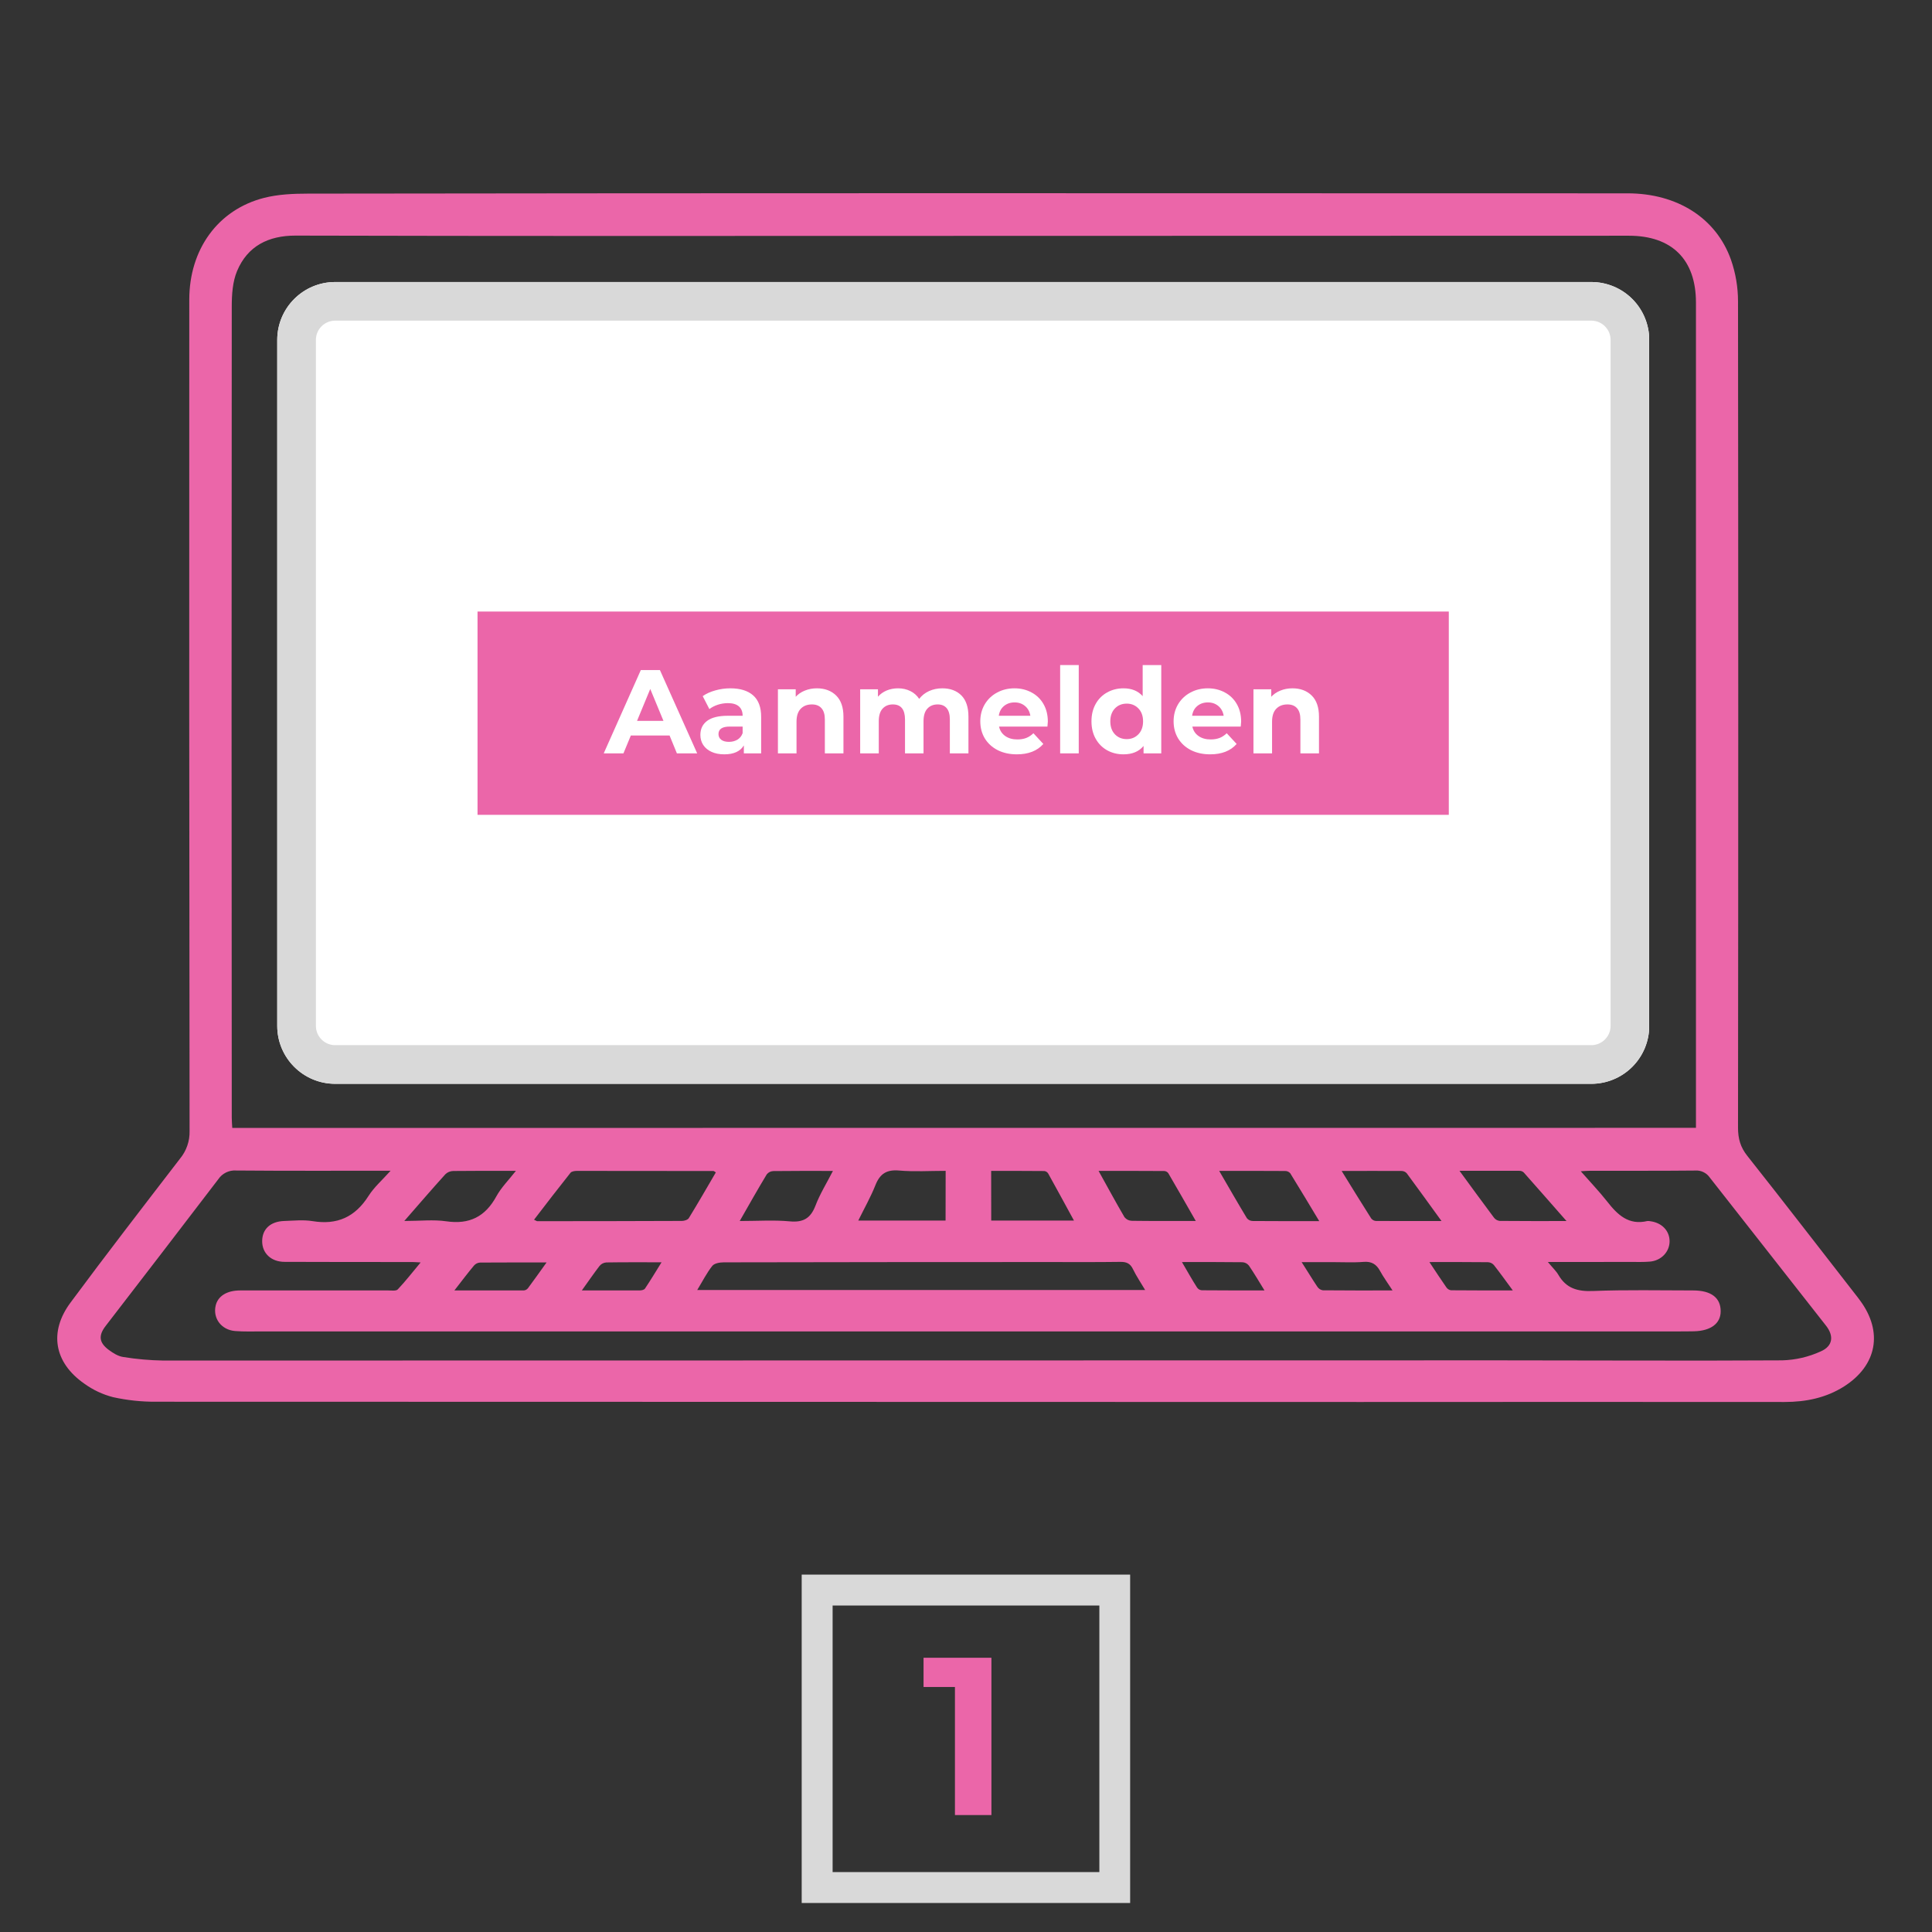 <svg version="1.0" preserveAspectRatio="xMidYMid meet" height="500" viewBox="0 0 375 375" zoomAndPan="magnify" width="500" xmlns:xlink="http://www.w3.org/1999/xlink" xmlns="http://www.w3.org/2000/svg"><rect x="0" y="0" width="375" height="375" fill="#333333" stroke="none"/><defs><g></g><clipPath id="e0dee1debc"><path clip-rule="nonzero" d="M 11 37.5 L 364 37.5 L 364 272.25 L 11 272.25 Z M 11 37.5"></path></clipPath><clipPath id="4578d769f4"><path clip-rule="nonzero" d="M 53.809 54.738 L 320.695 54.738 L 320.695 210.371 L 53.809 210.371 Z M 53.809 54.738"></path></clipPath><clipPath id="71bf3ed802"><path clip-rule="nonzero" d="M 65.059 54.738 L 308.871 54.738 C 311.855 54.738 314.719 55.922 316.828 58.031 C 318.938 60.145 320.121 63.004 320.121 65.988 L 320.121 199.121 C 320.121 202.105 318.938 204.965 316.828 207.074 C 314.719 209.188 311.855 210.371 308.871 210.371 L 65.059 210.371 C 58.848 210.371 53.809 205.336 53.809 199.121 L 53.809 65.988 C 53.809 59.773 58.848 54.738 65.059 54.738 Z M 65.059 54.738"></path></clipPath><clipPath id="1f772d7c4a"><path clip-rule="nonzero" d="M 53.816 54.738 L 320.059 54.738 L 320.059 210.738 L 53.816 210.738 Z M 53.816 54.738"></path></clipPath><clipPath id="2c0665e12d"><path clip-rule="nonzero" d="M 65.066 54.738 L 308.863 54.738 C 311.848 54.738 314.711 55.922 316.82 58.031 C 318.93 60.141 320.113 63.004 320.113 65.988 L 320.113 199.113 C 320.113 202.098 318.93 204.957 316.82 207.066 C 314.711 209.176 311.848 210.363 308.863 210.363 L 65.066 210.363 C 58.852 210.363 53.816 205.328 53.816 199.113 L 53.816 65.988 C 53.816 59.773 58.852 54.738 65.066 54.738 Z M 65.066 54.738"></path></clipPath><clipPath id="61154dc17e"><path clip-rule="nonzero" d="M 155.609 305.629 L 219.359 305.629 L 219.359 369.371 L 155.609 369.371 Z M 155.609 305.629"></path></clipPath><clipPath id="bdf829d31d"><path clip-rule="nonzero" d="M 92.688 118.699 L 281.246 118.699 L 281.246 158.16 L 92.688 158.16 Z M 92.688 118.699"></path></clipPath></defs><g clip-path="url(#e0dee1debc)"><path fill-rule="nonzero" fill-opacity="1" d="M 187.348 272.109 C 135 272.109 82.652 272.098 30.301 272.074 C 27.484 272.094 24.703 271.797 21.953 271.191 C 19.91 270.664 18.035 269.781 16.328 268.539 C 10.52 264.473 9.457 258.547 13.668 252.859 C 20.652 243.426 27.82 234.156 34.961 224.867 C 35.574 224.121 36.039 223.285 36.355 222.371 C 36.672 221.453 36.82 220.512 36.797 219.543 C 36.727 165.754 36.707 111.965 36.738 58.172 C 36.738 48.391 42.312 40.699 51.242 38.41 C 53.996 37.707 56.945 37.586 59.805 37.582 C 100.555 37.527 141.305 37.5 182.059 37.5 C 226.676 37.5 271.293 37.508 315.91 37.527 C 325.492 37.527 333.102 42.285 335.984 50.426 C 336.891 53.035 337.344 55.723 337.348 58.484 C 337.41 111.949 337.41 165.41 337.348 218.875 C 337.348 220.996 337.809 222.68 339.172 224.379 C 346.219 233.27 353.117 242.242 360.09 251.184 C 360.41 251.578 360.73 252.008 361.039 252.43 C 365.531 258.504 364.332 265.008 357.965 269.086 C 354.426 271.34 350.496 272.125 346.355 272.125 C 318.973 272.105 291.586 272.105 264.195 272.125 Z M 329.184 218.914 L 329.184 216.949 C 329.184 164.215 329.184 111.477 329.184 58.742 C 329.191 50.383 324.527 45.754 316.164 45.754 C 249.859 45.77 183.566 45.785 117.277 45.801 C 97.301 45.801 77.32 45.777 57.34 45.73 C 52.125 45.73 48.062 47.734 46.02 52.594 C 45.141 54.684 44.984 57.188 44.984 59.516 C 44.938 111.988 44.938 164.465 44.984 216.938 C 44.984 217.57 45.047 218.207 45.082 218.93 Z M 300.441 244.953 C 301.363 246.07 302.047 246.699 302.492 247.465 C 304.016 250.082 306.207 250.699 309.176 250.582 C 315.652 250.324 322.148 250.473 328.629 250.473 C 332.137 250.473 334 251.902 333.98 254.535 C 333.98 256.891 332.066 258.324 328.812 258.402 C 327.633 258.43 326.453 258.426 325.273 258.426 L 50.93 258.426 C 49.16 258.426 47.391 258.492 45.625 258.352 C 42.953 258.129 41.301 255.887 41.855 253.434 C 42.281 251.582 44.012 250.477 46.617 250.473 C 56.18 250.473 65.746 250.473 75.312 250.473 C 75.961 250.473 76.887 250.617 77.207 250.27 C 78.703 248.695 80.035 246.969 81.645 245.039 C 80.773 244.992 80.391 244.957 80.008 244.957 C 71.75 244.957 63.496 244.957 55.242 244.926 C 52.598 244.926 50.863 243.219 50.887 240.875 C 50.91 238.535 52.52 237.078 55.164 236.992 C 56.996 236.934 58.871 236.727 60.668 237.02 C 65.445 237.805 68.922 236.234 71.531 232.129 C 72.609 230.43 74.199 229.051 75.816 227.238 C 65.477 227.238 55.652 227.277 45.836 227.195 C 45.152 227.148 44.504 227.273 43.887 227.57 C 43.273 227.871 42.77 228.301 42.387 228.867 C 35.113 238.387 27.816 247.891 20.496 257.379 C 19.066 259.242 19.223 260.617 21.129 262.027 C 21.953 262.637 22.93 263.25 23.91 263.391 C 26.488 263.809 29.078 264.039 31.691 264.082 C 118.16 264.082 204.629 264.07 291.102 264.043 C 309.375 264.043 327.66 264.152 345.934 264.043 C 348.551 263.965 351.051 263.383 353.434 262.293 C 355.793 261.25 355.973 259.281 354.43 257.312 C 346.906 247.73 339.383 238.141 331.859 228.551 C 331.543 228.098 331.133 227.746 330.633 227.508 C 330.133 227.266 329.605 227.164 329.051 227.203 C 322.238 227.273 315.426 227.238 308.609 227.246 C 308.125 227.246 307.645 227.293 306.828 227.34 C 308.688 229.465 310.406 231.254 311.941 233.203 C 313.953 235.785 316.109 237.871 319.758 237 C 319.957 236.98 320.152 236.996 320.344 237.043 C 322.559 237.336 324.051 238.883 324.066 240.902 C 324.082 242.926 322.496 244.688 320.234 244.879 C 319 244.984 317.75 244.938 316.504 244.941 Z M 135.332 250.387 L 222.27 250.387 C 221.398 248.91 220.551 247.672 219.91 246.34 C 219.375 245.227 218.648 244.914 217.449 244.93 C 212.676 244.996 207.898 244.961 203.117 244.961 C 182.242 244.961 161.367 244.98 140.488 245.02 C 139.727 245.02 138.66 245.199 138.258 245.707 C 137.176 247.07 136.383 248.66 135.332 250.387 Z M 138.941 227.559 C 138.68 227.406 138.582 227.293 138.48 227.293 C 129.648 227.277 120.812 227.27 111.977 227.27 C 111.555 227.27 110.953 227.359 110.734 227.637 C 108.355 230.629 106.016 233.664 103.656 236.75 C 104.074 236.938 104.184 237.031 104.293 237.031 C 113.648 237.031 123.008 237.016 132.367 236.98 C 132.82 236.98 133.492 236.773 133.699 236.438 C 135.5 233.504 137.215 230.52 138.945 227.559 Z M 183.551 227.262 C 180.402 227.262 177.449 227.457 174.508 227.199 C 172.086 226.988 170.801 227.828 169.922 230.031 C 169 232.355 167.754 234.543 166.59 236.914 L 183.535 236.914 Z M 256.066 237.02 C 254.07 233.711 252.277 230.703 250.434 227.727 C 250.164 227.434 249.832 227.285 249.434 227.289 C 245.281 227.258 241.121 227.27 236.645 227.27 C 238.535 230.527 240.246 233.512 242.023 236.457 C 242.328 236.812 242.711 236.992 243.176 236.996 C 247.34 237.031 251.504 237.02 256.07 237.02 Z M 78.473 236.988 C 81.555 236.988 84.133 236.691 86.613 237.051 C 91.109 237.711 94.188 236.164 96.348 232.203 C 97.285 230.496 98.73 229.059 100.137 227.262 C 95.781 227.262 91.883 227.238 87.953 227.289 C 87.367 227.309 86.863 227.52 86.441 227.926 C 83.855 230.785 81.344 233.703 78.477 236.988 Z M 192.395 236.906 L 208.453 236.906 C 206.711 233.715 205.102 230.746 203.461 227.793 C 203.289 227.512 203.043 227.348 202.719 227.297 C 199.277 227.262 195.836 227.273 192.383 227.273 Z M 232.098 236.988 C 230.219 233.707 228.52 230.719 226.785 227.746 C 226.594 227.473 226.332 227.32 225.996 227.293 C 221.852 227.262 217.699 227.273 213.234 227.273 C 215.016 230.484 216.59 233.395 218.266 236.258 C 218.637 236.707 219.113 236.941 219.695 236.957 C 223.684 237.012 227.664 236.988 232.094 236.988 Z M 283.285 227.25 C 285.715 230.566 287.82 233.465 289.969 236.332 C 290.25 236.703 290.625 236.918 291.086 236.977 C 295.227 237.02 299.375 237.004 304.059 237.004 C 301.07 233.605 298.43 230.582 295.754 227.57 C 295.508 227.352 295.219 227.246 294.891 227.254 C 291.172 227.242 287.469 227.25 283.281 227.25 Z M 279.793 236.996 C 277.398 233.691 275.246 230.707 273.051 227.734 C 272.785 227.445 272.453 227.297 272.062 227.285 C 268.309 227.254 264.551 227.285 260.414 227.285 C 262.441 230.562 264.27 233.547 266.145 236.492 C 266.395 236.805 266.719 236.973 267.117 236.992 C 271.195 237.008 275.281 236.996 279.789 236.996 Z M 143.578 236.996 C 147.117 236.996 150.227 236.777 153.277 237.062 C 155.914 237.316 157.344 236.469 158.285 234.008 C 159.148 231.746 160.453 229.652 161.672 227.277 C 157.566 227.277 153.836 227.254 150.109 227.305 C 149.586 227.324 149.16 227.535 148.828 227.941 C 147.086 230.824 145.422 233.77 143.59 236.98 Z M 270.289 250.473 C 269.355 249.027 268.516 247.879 267.84 246.645 C 267.164 245.41 266.234 244.805 264.695 244.93 C 262.754 245.09 260.766 244.977 258.824 244.98 L 252.648 244.98 C 253.828 246.809 254.719 248.305 255.699 249.758 C 255.953 250.137 256.301 250.367 256.75 250.445 C 261.16 250.492 265.566 250.473 270.289 250.473 Z M 88.203 250.473 C 92.922 250.473 97.301 250.473 101.66 250.473 C 101.988 250.445 102.258 250.305 102.469 250.051 C 103.625 248.504 104.742 246.906 106.09 245.039 C 101.52 245.039 97.355 245.039 93.195 245.062 C 92.727 245.09 92.332 245.277 92.016 245.625 C 90.789 247.09 89.625 248.641 88.203 250.465 Z M 229.418 244.969 C 230.539 246.879 231.383 248.406 232.336 249.891 C 232.555 250.215 232.859 250.398 233.246 250.441 C 237.203 250.48 241.168 250.469 245.434 250.469 C 244.336 248.691 243.426 247.129 242.406 245.641 C 242.074 245.238 241.645 245.023 241.125 244.996 C 237.336 244.945 233.559 244.965 229.418 244.965 Z M 277.449 244.969 C 278.711 246.863 279.695 248.387 280.734 249.867 C 280.953 250.188 281.254 250.379 281.633 250.441 C 285.516 250.48 289.398 250.469 293.633 250.469 C 292.273 248.625 291.152 247.051 289.957 245.539 C 289.648 245.199 289.266 245.02 288.809 244.992 C 285.168 244.949 281.523 244.965 277.449 244.965 Z M 112.93 250.473 C 116.977 250.473 120.57 250.473 124.16 250.473 C 124.512 250.473 125.027 250.363 125.188 250.117 C 126.258 248.523 127.25 246.875 128.406 245.008 C 124.578 245.008 121.125 244.984 117.676 245.039 C 117.148 245.086 116.715 245.309 116.375 245.711 C 115.262 247.156 114.238 248.656 112.926 250.484 Z M 186.832 209.91 C 147.199 209.91 107.566 209.91 67.938 209.91 C 61.414 209.91 56.336 205.898 55.031 199.754 C 54.859 198.844 54.781 197.926 54.801 197 C 54.801 154.488 54.809 111.977 54.828 69.465 C 54.828 61.305 60.461 55.801 68.816 55.789 C 106.816 55.734 144.809 55.711 182.793 55.727 C 223.012 55.727 263.234 55.734 303.457 55.75 C 305.469 55.75 307.559 55.801 309.48 56.324 C 310.152 56.508 310.809 56.746 311.441 57.035 C 312.078 57.324 312.688 57.66 313.266 58.051 C 313.848 58.438 314.395 58.867 314.906 59.344 C 315.418 59.82 315.887 60.332 316.316 60.883 C 316.742 61.434 317.125 62.016 317.461 62.629 C 317.793 63.242 318.078 63.879 318.309 64.539 C 318.539 65.195 318.719 65.867 318.84 66.555 C 318.965 67.242 319.031 67.938 319.043 68.633 C 319.188 76.496 319.133 84.359 319.137 92.223 C 319.137 126.816 319.137 161.41 319.137 196.004 C 319.137 202.688 315.598 207.816 309.77 209.391 C 308.047 209.801 306.301 209.98 304.531 209.934 C 265.289 209.965 226.051 209.973 186.816 209.957 Z M 186.832 201.848 L 304.371 201.848 C 305.027 201.848 305.684 201.848 306.336 201.781 C 308.992 201.527 310.66 199.816 310.777 197.184 C 310.824 196.266 310.809 195.352 310.809 194.43 C 310.809 155.645 310.809 116.855 310.809 78.07 C 310.809 75.121 310.867 72.172 310.781 69.227 C 310.695 66.285 308.625 64.23 305.676 64.047 C 304.891 63.996 304.105 64.012 303.32 64.012 L 71.012 64.012 C 69.832 63.98 68.652 64.02 67.477 64.129 C 66.887 64.195 66.324 64.363 65.793 64.629 C 65.266 64.895 64.793 65.242 64.387 65.676 C 63.98 66.105 63.66 66.594 63.426 67.141 C 63.191 67.684 63.059 68.254 63.023 68.848 C 62.938 70.281 62.953 71.727 62.953 73.172 C 62.953 101.539 62.953 129.906 62.953 158.273 C 62.953 171.047 62.973 183.824 63.008 196.598 C 63.008 199.105 64.254 200.996 66.352 201.586 C 67.375 201.812 68.414 201.898 69.465 201.848 C 108.59 201.855 147.715 201.855 186.832 201.848 Z M 186.832 201.848" fill="#eb66a9"></path></g><g clip-path="url(#4578d769f4)"><g clip-path="url(#71bf3ed802)"><path fill-rule="nonzero" fill-opacity="1" d="M 53.809 54.738 L 320.09 54.738 L 320.09 210.371 L 53.809 210.371 Z M 53.809 54.738" fill="#ffffff"></path></g></g><g clip-path="url(#1f772d7c4a)"><g clip-path="url(#2c0665e12d)"><path stroke-miterlimit="4" stroke-opacity="1" stroke-width="20" stroke="#d9d9d9" d="M 15.001 0.001 L 340.064 0.001 C 344.043 0.001 347.861 1.579 350.673 4.391 C 353.486 7.204 355.064 11.021 355.064 15.001 L 355.064 192.501 C 355.064 196.48 353.486 200.292 350.673 203.105 C 347.861 205.917 344.043 207.501 340.064 207.501 L 15.001 207.501 C 6.715 207.501 0.001 200.787 0.001 192.501 L 0.001 15.001 C 0.001 6.714 6.715 0.001 15.001 0.001 Z M 15.001 0.001" stroke-linejoin="miter" fill="none" transform="matrix(0.75, 0, 0, 0.75, 53.816, 54.738)" stroke-linecap="butt"></path></g></g><g clip-path="url(#61154dc17e)"><path stroke-miterlimit="4" stroke-opacity="1" stroke-width="16" stroke="#d9d9d9" d="M 0.002 -0.002 L 85.034 -0.002 L 85.034 84.987 L 0.002 84.987 Z M 0.002 -0.002" stroke-linejoin="miter" fill="none" transform="matrix(0.75, 0, 0, 0.75, 155.608, 305.631)" stroke-linecap="butt"></path></g><g clip-path="url(#bdf829d31d)"><path fill-rule="nonzero" fill-opacity="1" d="M 92.688 118.699 L 281.211 118.699 L 281.211 158.16 L 92.688 158.16 Z M 92.688 118.699" fill="#eb66a9"></path></g><path fill-rule="nonzero" fill-opacity="1" d="M 108.141 119.512 L 266.852 119.512 L 266.852 156.914 L 108.141 156.914 L 108.141 119.512" fill="#eb66a9"></path><g fill-opacity="1" fill="#ffffff"><g transform="translate(117.385, 146.228)"><g><path d="M 12.578 -3.469 L 5.062 -3.469 L 3.625 0 L -0.203 0 L 7 -16.172 L 10.703 -16.172 L 17.938 0 L 14 0 Z M 11.391 -6.312 L 8.828 -12.5 L 6.266 -6.312 Z M 11.391 -6.312"></path></g></g></g><g fill-opacity="1" fill="#ffffff"><g transform="translate(135.083, 146.228)"><g><path d="M 6.672 -12.625 C 8.598 -12.625 10.078 -12.164 11.109 -11.25 C 12.141 -10.332 12.656 -8.945 12.656 -7.094 L 12.656 0 L 9.297 0 L 9.297 -1.547 C 8.609 -0.391 7.344 0.188 5.5 0.188 C 4.539 0.188 3.711 0.023 3.016 -0.297 C 2.316 -0.617 1.781 -1.066 1.406 -1.641 C 1.039 -2.211 0.859 -2.859 0.859 -3.578 C 0.859 -4.734 1.289 -5.641 2.156 -6.297 C 3.031 -6.961 4.375 -7.297 6.188 -7.297 L 9.062 -7.297 C 9.062 -8.086 8.82 -8.691 8.344 -9.109 C 7.863 -9.535 7.145 -9.75 6.188 -9.75 C 5.531 -9.75 4.879 -9.645 4.234 -9.438 C 3.598 -9.227 3.055 -8.945 2.609 -8.594 L 1.312 -11.109 C 1.988 -11.586 2.801 -11.957 3.75 -12.219 C 4.695 -12.488 5.672 -12.625 6.672 -12.625 Z M 6.406 -2.234 C 7.02 -2.234 7.566 -2.375 8.047 -2.656 C 8.523 -2.945 8.863 -3.367 9.062 -3.922 L 9.062 -5.203 L 6.594 -5.203 C 5.113 -5.203 4.375 -4.719 4.375 -3.75 C 4.375 -3.281 4.551 -2.91 4.906 -2.641 C 5.27 -2.367 5.77 -2.234 6.406 -2.234 Z M 6.406 -2.234"></path></g></g></g><g fill-opacity="1" fill="#ffffff"><g transform="translate(149.338, 146.228)"><g><path d="M 9.219 -12.625 C 10.758 -12.625 12.004 -12.16 12.953 -11.234 C 13.898 -10.305 14.375 -8.938 14.375 -7.125 L 14.375 0 L 10.766 0 L 10.766 -6.562 C 10.766 -7.551 10.547 -8.285 10.109 -8.766 C 9.68 -9.254 9.062 -9.5 8.25 -9.5 C 7.344 -9.5 6.617 -9.219 6.078 -8.656 C 5.535 -8.094 5.266 -7.254 5.266 -6.141 L 5.266 0 L 1.656 0 L 1.656 -12.438 L 5.109 -12.438 L 5.109 -10.984 C 5.586 -11.504 6.18 -11.906 6.891 -12.188 C 7.598 -12.477 8.375 -12.625 9.219 -12.625 Z M 9.219 -12.625"></path></g></g></g><g fill-opacity="1" fill="#ffffff"><g transform="translate(165.303, 146.228)"><g><path d="M 17.594 -12.625 C 19.145 -12.625 20.379 -12.164 21.297 -11.25 C 22.211 -10.332 22.672 -8.957 22.672 -7.125 L 22.672 0 L 19.062 0 L 19.062 -6.562 C 19.062 -7.551 18.859 -8.285 18.453 -8.766 C 18.047 -9.254 17.461 -9.5 16.703 -9.5 C 15.859 -9.5 15.188 -9.223 14.688 -8.672 C 14.195 -8.129 13.953 -7.316 13.953 -6.234 L 13.953 0 L 10.359 0 L 10.359 -6.562 C 10.359 -8.52 9.57 -9.5 8 -9.5 C 7.164 -9.5 6.5 -9.223 6 -8.672 C 5.508 -8.129 5.266 -7.316 5.266 -6.234 L 5.266 0 L 1.656 0 L 1.656 -12.438 L 5.109 -12.438 L 5.109 -11 C 5.566 -11.52 6.129 -11.922 6.797 -12.203 C 7.473 -12.484 8.211 -12.625 9.016 -12.625 C 9.891 -12.625 10.68 -12.445 11.391 -12.094 C 12.098 -11.75 12.672 -11.242 13.109 -10.578 C 13.609 -11.234 14.25 -11.738 15.031 -12.094 C 15.812 -12.445 16.664 -12.625 17.594 -12.625 Z M 17.594 -12.625"></path></g></g></g><g fill-opacity="1" fill="#ffffff"><g transform="translate(189.54, 146.228)"><g><path d="M 13.844 -6.172 C 13.844 -6.117 13.816 -5.797 13.766 -5.203 L 4.375 -5.203 C 4.539 -4.43 4.938 -3.82 5.562 -3.375 C 6.195 -2.926 6.984 -2.703 7.922 -2.703 C 8.566 -2.703 9.141 -2.797 9.641 -2.984 C 10.148 -3.18 10.617 -3.488 11.047 -3.906 L 12.969 -1.828 C 11.789 -0.484 10.078 0.188 7.828 0.188 C 6.43 0.188 5.191 -0.082 4.109 -0.625 C 3.035 -1.176 2.203 -1.938 1.609 -2.906 C 1.023 -3.883 0.734 -4.988 0.734 -6.219 C 0.734 -7.438 1.02 -8.535 1.594 -9.516 C 2.176 -10.492 2.973 -11.254 3.984 -11.797 C 4.992 -12.348 6.125 -12.625 7.375 -12.625 C 8.594 -12.625 9.691 -12.359 10.672 -11.828 C 11.66 -11.305 12.438 -10.555 13 -9.578 C 13.562 -8.598 13.844 -7.461 13.844 -6.172 Z M 7.391 -9.891 C 6.578 -9.891 5.891 -9.656 5.328 -9.188 C 4.773 -8.727 4.441 -8.098 4.328 -7.297 L 10.453 -7.297 C 10.328 -8.086 9.984 -8.719 9.422 -9.188 C 8.867 -9.656 8.191 -9.891 7.391 -9.891 Z M 7.391 -9.891"></path></g></g></g><g fill-opacity="1" fill="#ffffff"><g transform="translate(204.118, 146.228)"><g><path d="M 1.656 -17.141 L 5.266 -17.141 L 5.266 0 L 1.656 0 Z M 1.656 -17.141"></path></g></g></g><g fill-opacity="1" fill="#ffffff"><g transform="translate(211.073, 146.228)"><g><path d="M 14.328 -17.141 L 14.328 0 L 10.891 0 L 10.891 -1.438 C 9.992 -0.352 8.695 0.188 7 0.188 C 5.832 0.188 4.773 -0.07 3.828 -0.594 C 2.879 -1.125 2.133 -1.875 1.594 -2.844 C 1.051 -3.812 0.781 -4.938 0.781 -6.219 C 0.781 -7.5 1.051 -8.625 1.594 -9.594 C 2.133 -10.562 2.879 -11.305 3.828 -11.828 C 4.773 -12.359 5.832 -12.625 7 -12.625 C 8.582 -12.625 9.82 -12.117 10.719 -11.109 L 10.719 -17.141 Z M 7.625 -2.766 C 8.531 -2.766 9.285 -3.078 9.891 -3.703 C 10.492 -4.328 10.797 -5.164 10.797 -6.219 C 10.797 -7.258 10.492 -8.094 9.891 -8.719 C 9.285 -9.344 8.531 -9.656 7.625 -9.656 C 6.695 -9.656 5.93 -9.344 5.328 -8.719 C 4.734 -8.094 4.438 -7.258 4.438 -6.219 C 4.438 -5.164 4.734 -4.328 5.328 -3.703 C 5.93 -3.078 6.695 -2.766 7.625 -2.766 Z M 7.625 -2.766"></path></g></g></g><g fill-opacity="1" fill="#ffffff"><g transform="translate(227.061, 146.228)"><g><path d="M 13.844 -6.172 C 13.844 -6.117 13.816 -5.797 13.766 -5.203 L 4.375 -5.203 C 4.539 -4.43 4.938 -3.82 5.562 -3.375 C 6.195 -2.926 6.984 -2.703 7.922 -2.703 C 8.566 -2.703 9.141 -2.797 9.641 -2.984 C 10.148 -3.18 10.617 -3.488 11.047 -3.906 L 12.969 -1.828 C 11.789 -0.484 10.078 0.188 7.828 0.188 C 6.43 0.188 5.191 -0.082 4.109 -0.625 C 3.035 -1.176 2.203 -1.938 1.609 -2.906 C 1.023 -3.883 0.734 -4.988 0.734 -6.219 C 0.734 -7.438 1.02 -8.535 1.594 -9.516 C 2.176 -10.492 2.973 -11.254 3.984 -11.797 C 4.992 -12.348 6.125 -12.625 7.375 -12.625 C 8.594 -12.625 9.691 -12.359 10.672 -11.828 C 11.66 -11.305 12.438 -10.555 13 -9.578 C 13.562 -8.598 13.844 -7.461 13.844 -6.172 Z M 7.391 -9.891 C 6.578 -9.891 5.891 -9.656 5.328 -9.188 C 4.773 -8.727 4.441 -8.098 4.328 -7.297 L 10.453 -7.297 C 10.328 -8.086 9.984 -8.719 9.422 -9.188 C 8.867 -9.656 8.191 -9.891 7.391 -9.891 Z M 7.391 -9.891"></path></g></g></g><g fill-opacity="1" fill="#ffffff"><g transform="translate(241.64, 146.228)"><g><path d="M 9.219 -12.625 C 10.758 -12.625 12.004 -12.16 12.953 -11.234 C 13.898 -10.305 14.375 -8.938 14.375 -7.125 L 14.375 0 L 10.766 0 L 10.766 -6.562 C 10.766 -7.551 10.547 -8.285 10.109 -8.766 C 9.68 -9.254 9.062 -9.5 8.25 -9.5 C 7.344 -9.5 6.617 -9.219 6.078 -8.656 C 5.535 -8.094 5.266 -7.254 5.266 -6.141 L 5.266 0 L 1.656 0 L 1.656 -12.438 L 5.109 -12.438 L 5.109 -10.984 C 5.586 -11.504 6.18 -11.906 6.891 -12.188 C 7.598 -12.477 8.375 -12.625 9.219 -12.625 Z M 9.219 -12.625"></path></g></g></g><g fill-opacity="1" fill="#eb66a9"><g transform="translate(178.949, 352.302)"><g><path d="M 13.484 -30.531 L 13.484 0 L 6.406 0 L 6.406 -24.859 L 0.312 -24.859 L 0.312 -30.531 Z M 13.484 -30.531"></path></g></g></g></svg>